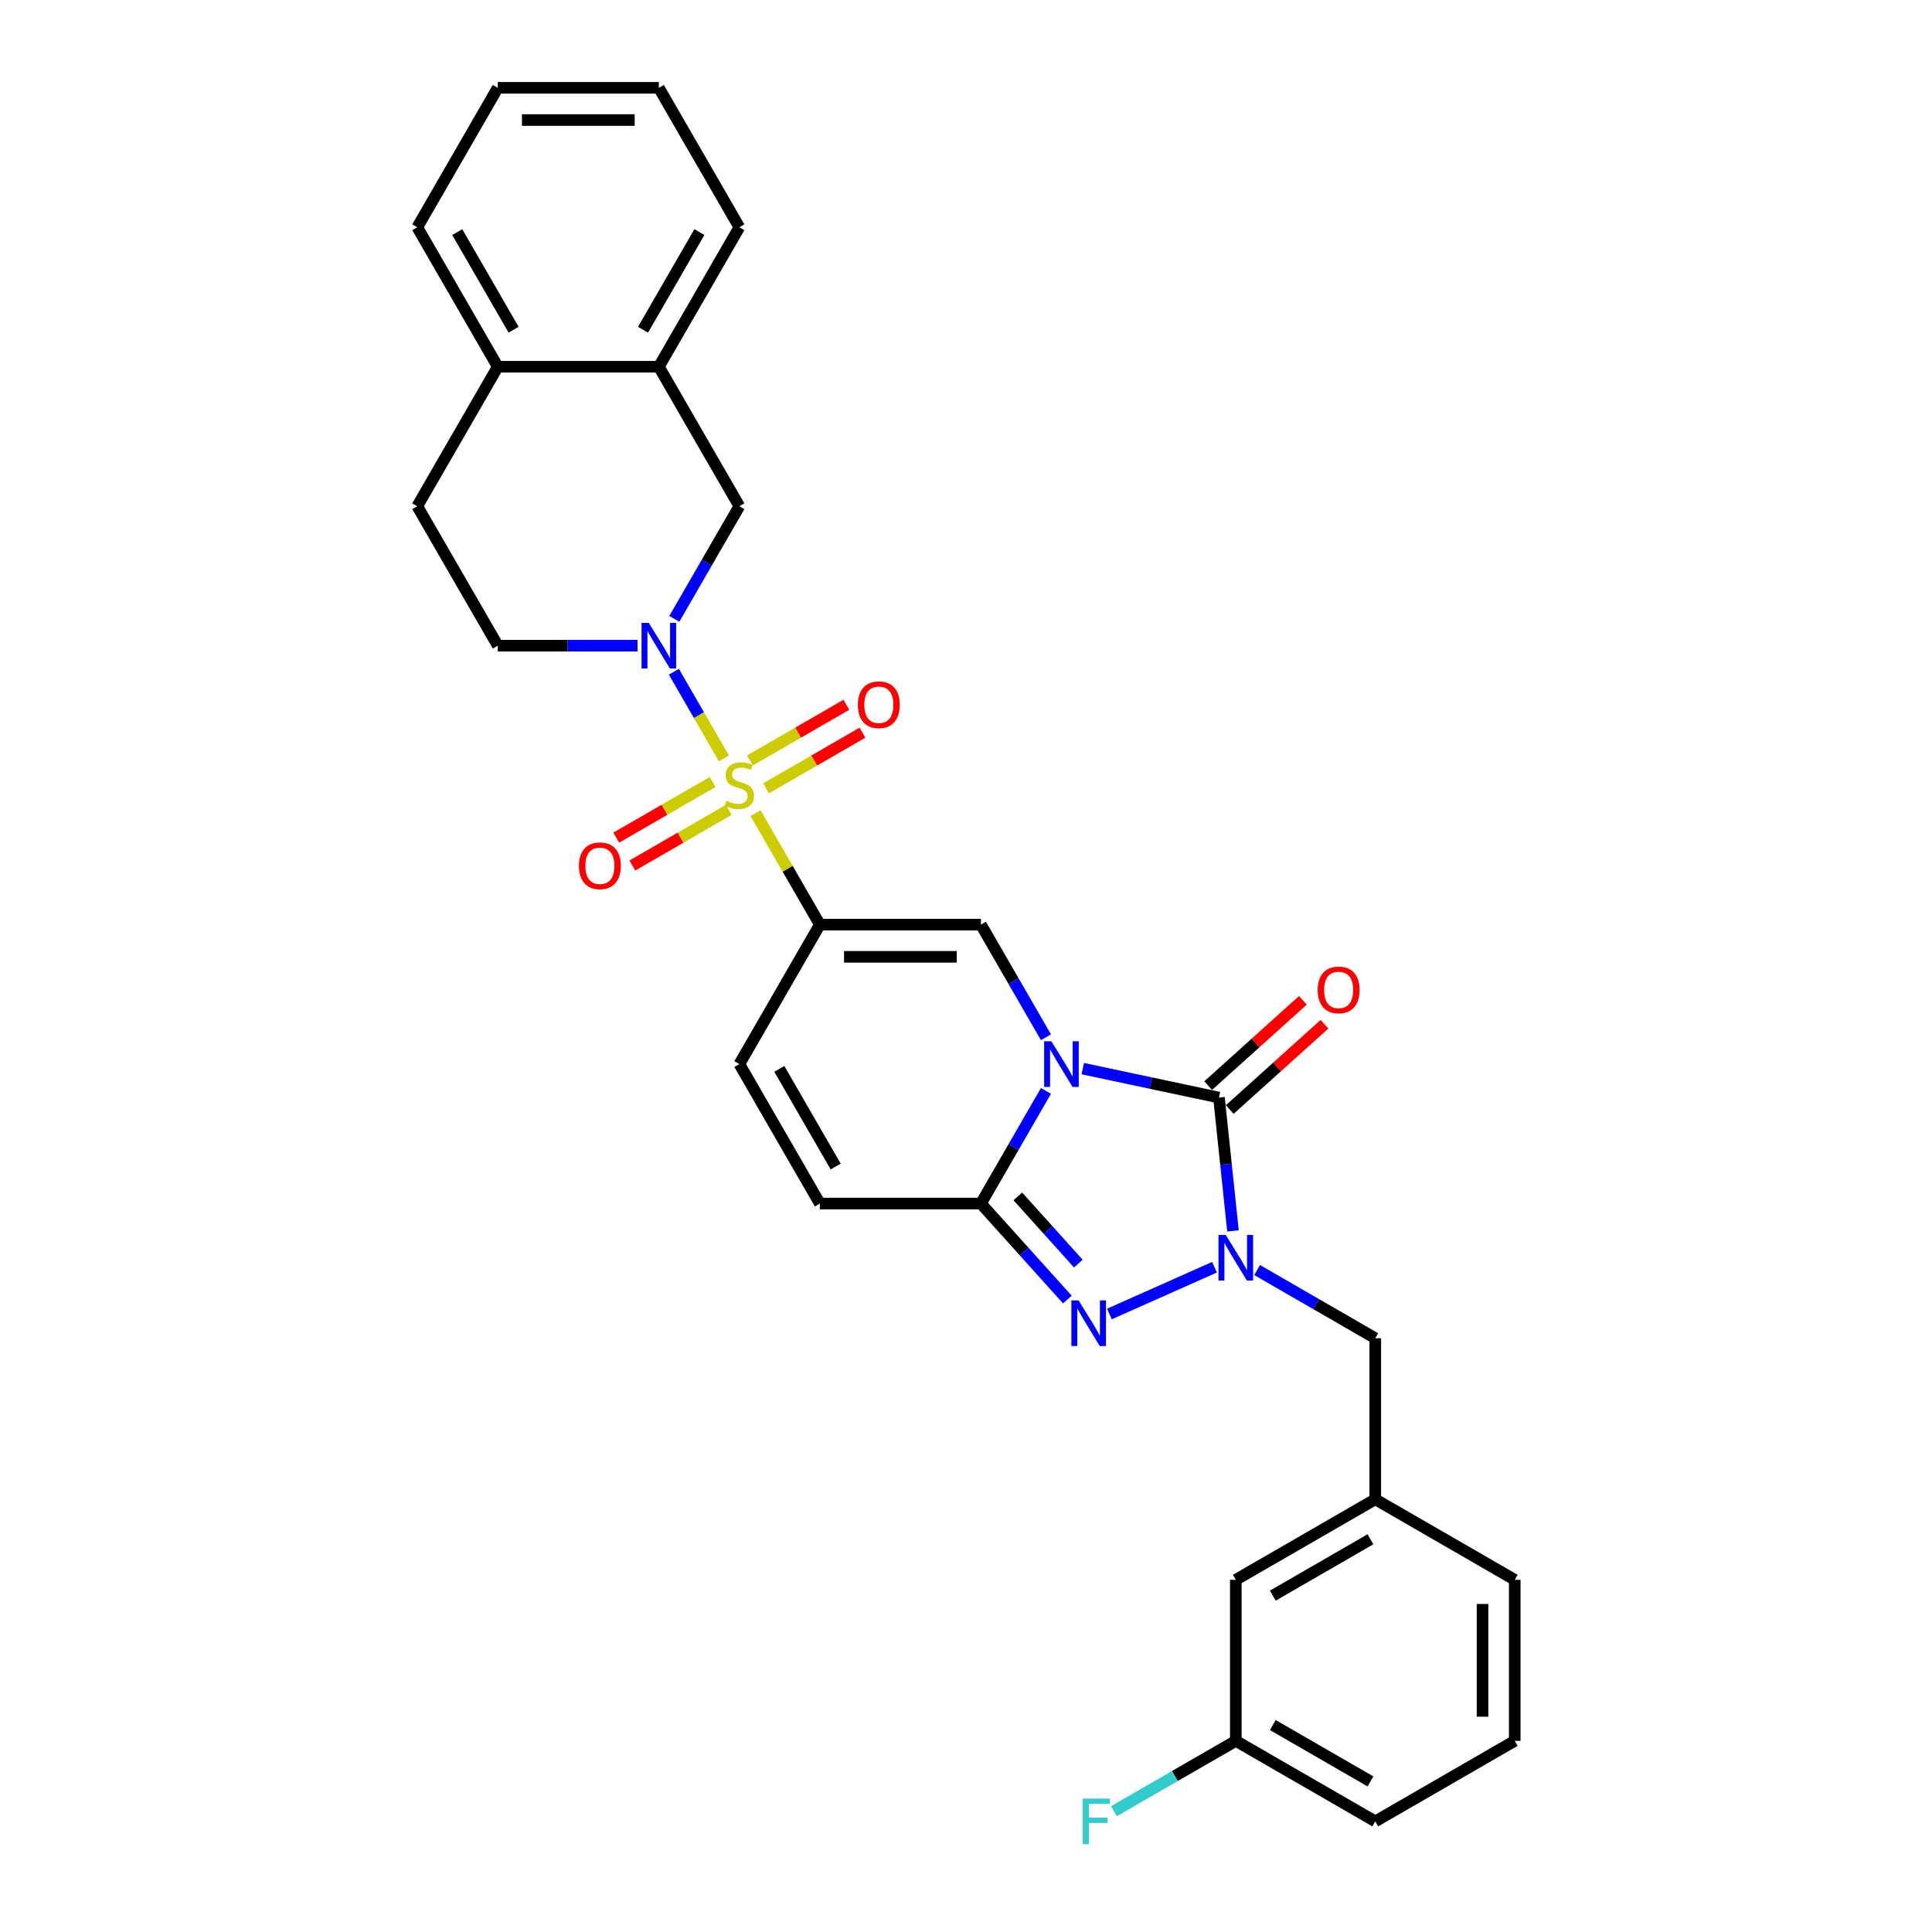 <?xml version='1.0' encoding='iso-8859-1'?>
<svg version='1.1' baseProfile='full'
              xmlns='http://www.w3.org/2000/svg'
                      xmlns:rdkit='http://www.rdkit.org/xml'
                      xmlns:xlink='http://www.w3.org/1999/xlink'
                  xml:space='preserve'
width='1000px' height='1000px' viewBox='0 0 1000 1000'>
<!-- END OF HEADER -->
<rect style='opacity:1.0;fill:#FFFFFF;stroke:none' width='1000' height='1000' x='0' y='0'> </rect>
<path class='bond-1' d='M 560.436,553.115 L 595.684,560.608' style='fill:none;fill-rule:evenodd;stroke:#0000FF;stroke-width:6px;stroke-linecap:butt;stroke-linejoin:miter;stroke-opacity:1' />
<path class='bond-1' d='M 595.684,560.608 L 630.933,568.1' style='fill:none;fill-rule:evenodd;stroke:#000000;stroke-width:6px;stroke-linecap:butt;stroke-linejoin:miter;stroke-opacity:1' />
<path class='bond-4' d='M 541.382,564.656 L 524.552,593.807' style='fill:none;fill-rule:evenodd;stroke:#0000FF;stroke-width:6px;stroke-linecap:butt;stroke-linejoin:miter;stroke-opacity:1' />
<path class='bond-4' d='M 524.552,593.807 L 507.722,622.957' style='fill:none;fill-rule:evenodd;stroke:#000000;stroke-width:6px;stroke-linecap:butt;stroke-linejoin:miter;stroke-opacity:1' />
<path class='bond-6' d='M 541.382,536.882 L 524.552,507.732' style='fill:none;fill-rule:evenodd;stroke:#0000FF;stroke-width:6px;stroke-linecap:butt;stroke-linejoin:miter;stroke-opacity:1' />
<path class='bond-6' d='M 524.552,507.732 L 507.722,478.582' style='fill:none;fill-rule:evenodd;stroke:#000000;stroke-width:6px;stroke-linecap:butt;stroke-linejoin:miter;stroke-opacity:1' />
<path class='bond-0' d='M 391.053,420.881 L 407.71,449.731' style='fill:none;fill-rule:evenodd;stroke:#CCCC00;stroke-width:6px;stroke-linecap:butt;stroke-linejoin:miter;stroke-opacity:1' />
<path class='bond-0' d='M 407.71,449.731 L 424.366,478.582' style='fill:none;fill-rule:evenodd;stroke:#000000;stroke-width:6px;stroke-linecap:butt;stroke-linejoin:miter;stroke-opacity:1' />
<path class='bond-7' d='M 374.69,392.54 L 361.744,370.117' style='fill:none;fill-rule:evenodd;stroke:#CCCC00;stroke-width:6px;stroke-linecap:butt;stroke-linejoin:miter;stroke-opacity:1' />
<path class='bond-7' d='M 361.744,370.117 L 348.798,347.693' style='fill:none;fill-rule:evenodd;stroke:#0000FF;stroke-width:6px;stroke-linecap:butt;stroke-linejoin:miter;stroke-opacity:1' />
<path class='bond-11' d='M 396.509,408.04 L 421.456,393.637' style='fill:none;fill-rule:evenodd;stroke:#CCCC00;stroke-width:6px;stroke-linecap:butt;stroke-linejoin:miter;stroke-opacity:1' />
<path class='bond-11' d='M 421.456,393.637 L 446.403,379.233' style='fill:none;fill-rule:evenodd;stroke:#FF0000;stroke-width:6px;stroke-linecap:butt;stroke-linejoin:miter;stroke-opacity:1' />
<path class='bond-11' d='M 388.174,393.602 L 413.12,379.199' style='fill:none;fill-rule:evenodd;stroke:#CCCC00;stroke-width:6px;stroke-linecap:butt;stroke-linejoin:miter;stroke-opacity:1' />
<path class='bond-11' d='M 413.12,379.199 L 438.067,364.796' style='fill:none;fill-rule:evenodd;stroke:#FF0000;stroke-width:6px;stroke-linecap:butt;stroke-linejoin:miter;stroke-opacity:1' />
<path class='bond-12' d='M 368.868,404.748 L 343.922,419.151' style='fill:none;fill-rule:evenodd;stroke:#CCCC00;stroke-width:6px;stroke-linecap:butt;stroke-linejoin:miter;stroke-opacity:1' />
<path class='bond-12' d='M 343.922,419.151 L 318.975,433.554' style='fill:none;fill-rule:evenodd;stroke:#FF0000;stroke-width:6px;stroke-linecap:butt;stroke-linejoin:miter;stroke-opacity:1' />
<path class='bond-12' d='M 377.204,419.185 L 352.257,433.589' style='fill:none;fill-rule:evenodd;stroke:#CCCC00;stroke-width:6px;stroke-linecap:butt;stroke-linejoin:miter;stroke-opacity:1' />
<path class='bond-12' d='M 352.257,433.589 L 327.31,447.992' style='fill:none;fill-rule:evenodd;stroke:#FF0000;stroke-width:6px;stroke-linecap:butt;stroke-linejoin:miter;stroke-opacity:1' />
<path class='bond-3' d='M 630.933,568.1 L 634.56,602.606' style='fill:none;fill-rule:evenodd;stroke:#000000;stroke-width:6px;stroke-linecap:butt;stroke-linejoin:miter;stroke-opacity:1' />
<path class='bond-3' d='M 634.56,602.606 L 638.187,637.112' style='fill:none;fill-rule:evenodd;stroke:#0000FF;stroke-width:6px;stroke-linecap:butt;stroke-linejoin:miter;stroke-opacity:1' />
<path class='bond-15' d='M 636.511,574.294 L 661.023,552.223' style='fill:none;fill-rule:evenodd;stroke:#000000;stroke-width:6px;stroke-linecap:butt;stroke-linejoin:miter;stroke-opacity:1' />
<path class='bond-15' d='M 661.023,552.223 L 685.536,530.152' style='fill:none;fill-rule:evenodd;stroke:#FF0000;stroke-width:6px;stroke-linecap:butt;stroke-linejoin:miter;stroke-opacity:1' />
<path class='bond-15' d='M 625.356,561.905 L 649.868,539.834' style='fill:none;fill-rule:evenodd;stroke:#000000;stroke-width:6px;stroke-linecap:butt;stroke-linejoin:miter;stroke-opacity:1' />
<path class='bond-15' d='M 649.868,539.834 L 674.381,517.763' style='fill:none;fill-rule:evenodd;stroke:#FF0000;stroke-width:6px;stroke-linecap:butt;stroke-linejoin:miter;stroke-opacity:1' />
<path class='bond-2' d='M 424.366,478.582 L 507.722,478.582' style='fill:none;fill-rule:evenodd;stroke:#000000;stroke-width:6px;stroke-linecap:butt;stroke-linejoin:miter;stroke-opacity:1' />
<path class='bond-2' d='M 436.87,495.253 L 495.218,495.253' style='fill:none;fill-rule:evenodd;stroke:#000000;stroke-width:6px;stroke-linecap:butt;stroke-linejoin:miter;stroke-opacity:1' />
<path class='bond-8' d='M 424.366,478.582 L 382.689,550.769' style='fill:none;fill-rule:evenodd;stroke:#000000;stroke-width:6px;stroke-linecap:butt;stroke-linejoin:miter;stroke-opacity:1' />
<path class='bond-13' d='M 650.682,657.37 L 681.258,675.023' style='fill:none;fill-rule:evenodd;stroke:#0000FF;stroke-width:6px;stroke-linecap:butt;stroke-linejoin:miter;stroke-opacity:1' />
<path class='bond-13' d='M 681.258,675.023 L 711.834,692.676' style='fill:none;fill-rule:evenodd;stroke:#000000;stroke-width:6px;stroke-linecap:butt;stroke-linejoin:miter;stroke-opacity:1' />
<path class='bond-31' d='M 628.61,655.912 L 574.232,680.123' style='fill:none;fill-rule:evenodd;stroke:#0000FF;stroke-width:6px;stroke-linecap:butt;stroke-linejoin:miter;stroke-opacity:1' />
<path class='bond-5' d='M 507.722,622.957 L 530.091,647.801' style='fill:none;fill-rule:evenodd;stroke:#000000;stroke-width:6px;stroke-linecap:butt;stroke-linejoin:miter;stroke-opacity:1' />
<path class='bond-5' d='M 530.091,647.801 L 552.461,672.645' style='fill:none;fill-rule:evenodd;stroke:#0000FF;stroke-width:6px;stroke-linecap:butt;stroke-linejoin:miter;stroke-opacity:1' />
<path class='bond-5' d='M 526.822,619.255 L 542.48,636.646' style='fill:none;fill-rule:evenodd;stroke:#000000;stroke-width:6px;stroke-linecap:butt;stroke-linejoin:miter;stroke-opacity:1' />
<path class='bond-5' d='M 542.48,636.646 L 558.139,654.037' style='fill:none;fill-rule:evenodd;stroke:#0000FF;stroke-width:6px;stroke-linecap:butt;stroke-linejoin:miter;stroke-opacity:1' />
<path class='bond-9' d='M 507.722,622.957 L 424.366,622.957' style='fill:none;fill-rule:evenodd;stroke:#000000;stroke-width:6px;stroke-linecap:butt;stroke-linejoin:miter;stroke-opacity:1' />
<path class='bond-10' d='M 349.029,320.319 L 365.859,291.168' style='fill:none;fill-rule:evenodd;stroke:#0000FF;stroke-width:6px;stroke-linecap:butt;stroke-linejoin:miter;stroke-opacity:1' />
<path class='bond-10' d='M 365.859,291.168 L 382.689,262.018' style='fill:none;fill-rule:evenodd;stroke:#000000;stroke-width:6px;stroke-linecap:butt;stroke-linejoin:miter;stroke-opacity:1' />
<path class='bond-16' d='M 329.975,334.206 L 293.815,334.206' style='fill:none;fill-rule:evenodd;stroke:#0000FF;stroke-width:6px;stroke-linecap:butt;stroke-linejoin:miter;stroke-opacity:1' />
<path class='bond-16' d='M 293.815,334.206 L 257.656,334.206' style='fill:none;fill-rule:evenodd;stroke:#000000;stroke-width:6px;stroke-linecap:butt;stroke-linejoin:miter;stroke-opacity:1' />
<path class='bond-30' d='M 382.689,550.769 L 424.366,622.957' style='fill:none;fill-rule:evenodd;stroke:#000000;stroke-width:6px;stroke-linecap:butt;stroke-linejoin:miter;stroke-opacity:1' />
<path class='bond-30' d='M 403.378,553.262 L 432.552,603.794' style='fill:none;fill-rule:evenodd;stroke:#000000;stroke-width:6px;stroke-linecap:butt;stroke-linejoin:miter;stroke-opacity:1' />
<path class='bond-14' d='M 382.689,262.018 L 341.011,189.83' style='fill:none;fill-rule:evenodd;stroke:#000000;stroke-width:6px;stroke-linecap:butt;stroke-linejoin:miter;stroke-opacity:1' />
<path class='bond-18' d='M 711.834,692.676 L 711.834,776.032' style='fill:none;fill-rule:evenodd;stroke:#000000;stroke-width:6px;stroke-linecap:butt;stroke-linejoin:miter;stroke-opacity:1' />
<path class='bond-24' d='M 341.011,189.83 L 382.689,117.642' style='fill:none;fill-rule:evenodd;stroke:#000000;stroke-width:6px;stroke-linecap:butt;stroke-linejoin:miter;stroke-opacity:1' />
<path class='bond-24' d='M 332.825,170.667 L 362,120.135' style='fill:none;fill-rule:evenodd;stroke:#000000;stroke-width:6px;stroke-linecap:butt;stroke-linejoin:miter;stroke-opacity:1' />
<path class='bond-32' d='M 341.011,189.83 L 257.656,189.83' style='fill:none;fill-rule:evenodd;stroke:#000000;stroke-width:6px;stroke-linecap:butt;stroke-linejoin:miter;stroke-opacity:1' />
<path class='bond-19' d='M 257.656,334.206 L 215.978,262.018' style='fill:none;fill-rule:evenodd;stroke:#000000;stroke-width:6px;stroke-linecap:butt;stroke-linejoin:miter;stroke-opacity:1' />
<path class='bond-17' d='M 257.656,189.83 L 215.978,262.018' style='fill:none;fill-rule:evenodd;stroke:#000000;stroke-width:6px;stroke-linecap:butt;stroke-linejoin:miter;stroke-opacity:1' />
<path class='bond-26' d='M 257.656,189.83 L 215.978,117.642' style='fill:none;fill-rule:evenodd;stroke:#000000;stroke-width:6px;stroke-linecap:butt;stroke-linejoin:miter;stroke-opacity:1' />
<path class='bond-26' d='M 265.842,170.667 L 236.667,120.135' style='fill:none;fill-rule:evenodd;stroke:#000000;stroke-width:6px;stroke-linecap:butt;stroke-linejoin:miter;stroke-opacity:1' />
<path class='bond-20' d='M 711.834,776.032 L 639.646,817.709' style='fill:none;fill-rule:evenodd;stroke:#000000;stroke-width:6px;stroke-linecap:butt;stroke-linejoin:miter;stroke-opacity:1' />
<path class='bond-20' d='M 709.341,796.721 L 658.81,825.895' style='fill:none;fill-rule:evenodd;stroke:#000000;stroke-width:6px;stroke-linecap:butt;stroke-linejoin:miter;stroke-opacity:1' />
<path class='bond-25' d='M 711.834,776.032 L 784.022,817.709' style='fill:none;fill-rule:evenodd;stroke:#000000;stroke-width:6px;stroke-linecap:butt;stroke-linejoin:miter;stroke-opacity:1' />
<path class='bond-21' d='M 639.646,817.709 L 639.646,901.065' style='fill:none;fill-rule:evenodd;stroke:#000000;stroke-width:6px;stroke-linecap:butt;stroke-linejoin:miter;stroke-opacity:1' />
<path class='bond-22' d='M 639.646,901.065 L 608.104,919.276' style='fill:none;fill-rule:evenodd;stroke:#000000;stroke-width:6px;stroke-linecap:butt;stroke-linejoin:miter;stroke-opacity:1' />
<path class='bond-22' d='M 608.104,919.276 L 576.561,937.487' style='fill:none;fill-rule:evenodd;stroke:#33CCCC;stroke-width:6px;stroke-linecap:butt;stroke-linejoin:miter;stroke-opacity:1' />
<path class='bond-33' d='M 639.646,901.065 L 711.834,942.742' style='fill:none;fill-rule:evenodd;stroke:#000000;stroke-width:6px;stroke-linecap:butt;stroke-linejoin:miter;stroke-opacity:1' />
<path class='bond-33' d='M 658.81,892.879 L 709.341,922.053' style='fill:none;fill-rule:evenodd;stroke:#000000;stroke-width:6px;stroke-linecap:butt;stroke-linejoin:miter;stroke-opacity:1' />
<path class='bond-23' d='M 784.022,901.065 L 784.022,817.709' style='fill:none;fill-rule:evenodd;stroke:#000000;stroke-width:6px;stroke-linecap:butt;stroke-linejoin:miter;stroke-opacity:1' />
<path class='bond-23' d='M 767.351,888.561 L 767.351,830.213' style='fill:none;fill-rule:evenodd;stroke:#000000;stroke-width:6px;stroke-linecap:butt;stroke-linejoin:miter;stroke-opacity:1' />
<path class='bond-27' d='M 784.022,901.065 L 711.834,942.742' style='fill:none;fill-rule:evenodd;stroke:#000000;stroke-width:6px;stroke-linecap:butt;stroke-linejoin:miter;stroke-opacity:1' />
<path class='bond-28' d='M 382.689,117.642 L 341.011,45.455' style='fill:none;fill-rule:evenodd;stroke:#000000;stroke-width:6px;stroke-linecap:butt;stroke-linejoin:miter;stroke-opacity:1' />
<path class='bond-29' d='M 215.978,117.642 L 257.656,45.455' style='fill:none;fill-rule:evenodd;stroke:#000000;stroke-width:6px;stroke-linecap:butt;stroke-linejoin:miter;stroke-opacity:1' />
<path class='bond-34' d='M 341.011,45.455 L 257.656,45.455' style='fill:none;fill-rule:evenodd;stroke:#000000;stroke-width:6px;stroke-linecap:butt;stroke-linejoin:miter;stroke-opacity:1' />
<path class='bond-34' d='M 328.508,62.126 L 270.159,62.126' style='fill:none;fill-rule:evenodd;stroke:#000000;stroke-width:6px;stroke-linecap:butt;stroke-linejoin:miter;stroke-opacity:1' />
<path  class='atom-0' d='M 544.181 538.966
L 551.917 551.47
Q 552.684 552.703, 553.917 554.937
Q 555.151 557.171, 555.218 557.304
L 555.218 538.966
L 558.352 538.966
L 558.352 562.573
L 555.118 562.573
L 546.815 548.902
Q 545.848 547.302, 544.815 545.468
Q 543.815 543.634, 543.515 543.067
L 543.515 562.573
L 540.447 562.573
L 540.447 538.966
L 544.181 538.966
' fill='#0000FF'/>
<path  class='atom-1' d='M 376.02 414.496
Q 376.287 414.596, 377.387 415.063
Q 378.488 415.529, 379.688 415.83
Q 380.922 416.096, 382.122 416.096
Q 384.356 416.096, 385.656 415.029
Q 386.957 413.929, 386.957 412.029
Q 386.957 410.728, 386.29 409.928
Q 385.656 409.128, 384.656 408.694
Q 383.656 408.261, 381.989 407.761
Q 379.888 407.127, 378.621 406.527
Q 377.387 405.927, 376.487 404.66
Q 375.62 403.393, 375.62 401.259
Q 375.62 398.292, 377.621 396.458
Q 379.655 394.624, 383.656 394.624
Q 386.39 394.624, 389.491 395.924
L 388.724 398.492
Q 385.89 397.325, 383.756 397.325
Q 381.455 397.325, 380.188 398.292
Q 378.921 399.225, 378.954 400.859
Q 378.954 402.126, 379.588 402.893
Q 380.255 403.66, 381.188 404.093
Q 382.155 404.527, 383.756 405.027
Q 385.89 405.694, 387.157 406.36
Q 388.424 407.027, 389.324 408.394
Q 390.257 409.728, 390.257 412.029
Q 390.257 415.296, 388.057 417.063
Q 385.89 418.797, 382.255 418.797
Q 380.155 418.797, 378.554 418.33
Q 376.987 417.897, 375.12 417.13
L 376.02 414.496
' fill='#CCCC00'/>
<path  class='atom-4' d='M 634.428 639.196
L 642.164 651.699
Q 642.93 652.933, 644.164 655.166
Q 645.398 657.4, 645.464 657.534
L 645.464 639.196
L 648.599 639.196
L 648.599 662.802
L 645.364 662.802
L 637.062 649.132
Q 636.095 647.531, 635.062 645.697
Q 634.061 643.863, 633.761 643.297
L 633.761 662.802
L 630.694 662.802
L 630.694 639.196
L 634.428 639.196
' fill='#0000FF'/>
<path  class='atom-6' d='M 558.279 673.099
L 566.015 685.603
Q 566.782 686.836, 568.015 689.07
Q 569.249 691.304, 569.316 691.437
L 569.316 673.099
L 572.45 673.099
L 572.45 696.705
L 569.216 696.705
L 560.913 683.035
Q 559.946 681.435, 558.913 679.601
Q 557.913 677.767, 557.612 677.2
L 557.612 696.705
L 554.545 696.705
L 554.545 673.099
L 558.279 673.099
' fill='#0000FF'/>
<path  class='atom-8' d='M 335.793 322.403
L 343.528 334.906
Q 344.295 336.14, 345.529 338.374
Q 346.763 340.608, 346.829 340.741
L 346.829 322.403
L 349.963 322.403
L 349.963 346.009
L 346.729 346.009
L 338.427 332.339
Q 337.46 330.738, 336.427 328.904
Q 335.426 327.071, 335.126 326.504
L 335.126 346.009
L 332.059 346.009
L 332.059 322.403
L 335.793 322.403
' fill='#0000FF'/>
<path  class='atom-12' d='M 444.04 364.783
Q 444.04 359.115, 446.841 355.947
Q 449.642 352.78, 454.877 352.78
Q 460.111 352.78, 462.912 355.947
Q 465.713 359.115, 465.713 364.783
Q 465.713 370.518, 462.879 373.785
Q 460.045 377.019, 454.877 377.019
Q 449.675 377.019, 446.841 373.785
Q 444.04 370.551, 444.04 364.783
M 454.877 374.352
Q 458.478 374.352, 460.411 371.951
Q 462.379 369.517, 462.379 364.783
Q 462.379 360.148, 460.411 357.814
Q 458.478 355.447, 454.877 355.447
Q 451.276 355.447, 449.308 357.781
Q 447.375 360.115, 447.375 364.783
Q 447.375 369.551, 449.308 371.951
Q 451.276 374.352, 454.877 374.352
' fill='#FF0000'/>
<path  class='atom-13' d='M 299.665 448.138
Q 299.665 442.47, 302.465 439.302
Q 305.266 436.135, 310.501 436.135
Q 315.736 436.135, 318.536 439.302
Q 321.337 442.47, 321.337 448.138
Q 321.337 453.873, 318.503 457.14
Q 315.669 460.375, 310.501 460.375
Q 305.3 460.375, 302.465 457.14
Q 299.665 453.906, 299.665 448.138
M 310.501 457.707
Q 314.102 457.707, 316.036 455.307
Q 318.003 452.873, 318.003 448.138
Q 318.003 443.504, 316.036 441.17
Q 314.102 438.802, 310.501 438.802
Q 306.9 438.802, 304.933 441.136
Q 302.999 443.47, 302.999 448.138
Q 302.999 452.906, 304.933 455.307
Q 306.9 457.707, 310.501 457.707
' fill='#FF0000'/>
<path  class='atom-16' d='M 682.042 512.391
Q 682.042 506.723, 684.843 503.555
Q 687.644 500.388, 692.878 500.388
Q 698.113 500.388, 700.914 503.555
Q 703.715 506.723, 703.715 512.391
Q 703.715 518.126, 700.88 521.393
Q 698.046 524.628, 692.878 524.628
Q 687.677 524.628, 684.843 521.393
Q 682.042 518.159, 682.042 512.391
M 692.878 521.96
Q 696.479 521.96, 698.413 519.56
Q 700.38 517.126, 700.38 512.391
Q 700.38 507.756, 698.413 505.423
Q 696.479 503.055, 692.878 503.055
Q 689.277 503.055, 687.31 505.389
Q 685.376 507.723, 685.376 512.391
Q 685.376 517.159, 687.31 519.56
Q 689.277 521.96, 692.878 521.96
' fill='#FF0000'/>
<path  class='atom-23' d='M 560.44 930.939
L 574.477 930.939
L 574.477 933.64
L 563.607 933.64
L 563.607 940.808
L 573.277 940.808
L 573.277 943.543
L 563.607 943.543
L 563.607 954.545
L 560.44 954.545
L 560.44 930.939
' fill='#33CCCC'/>
</svg>
